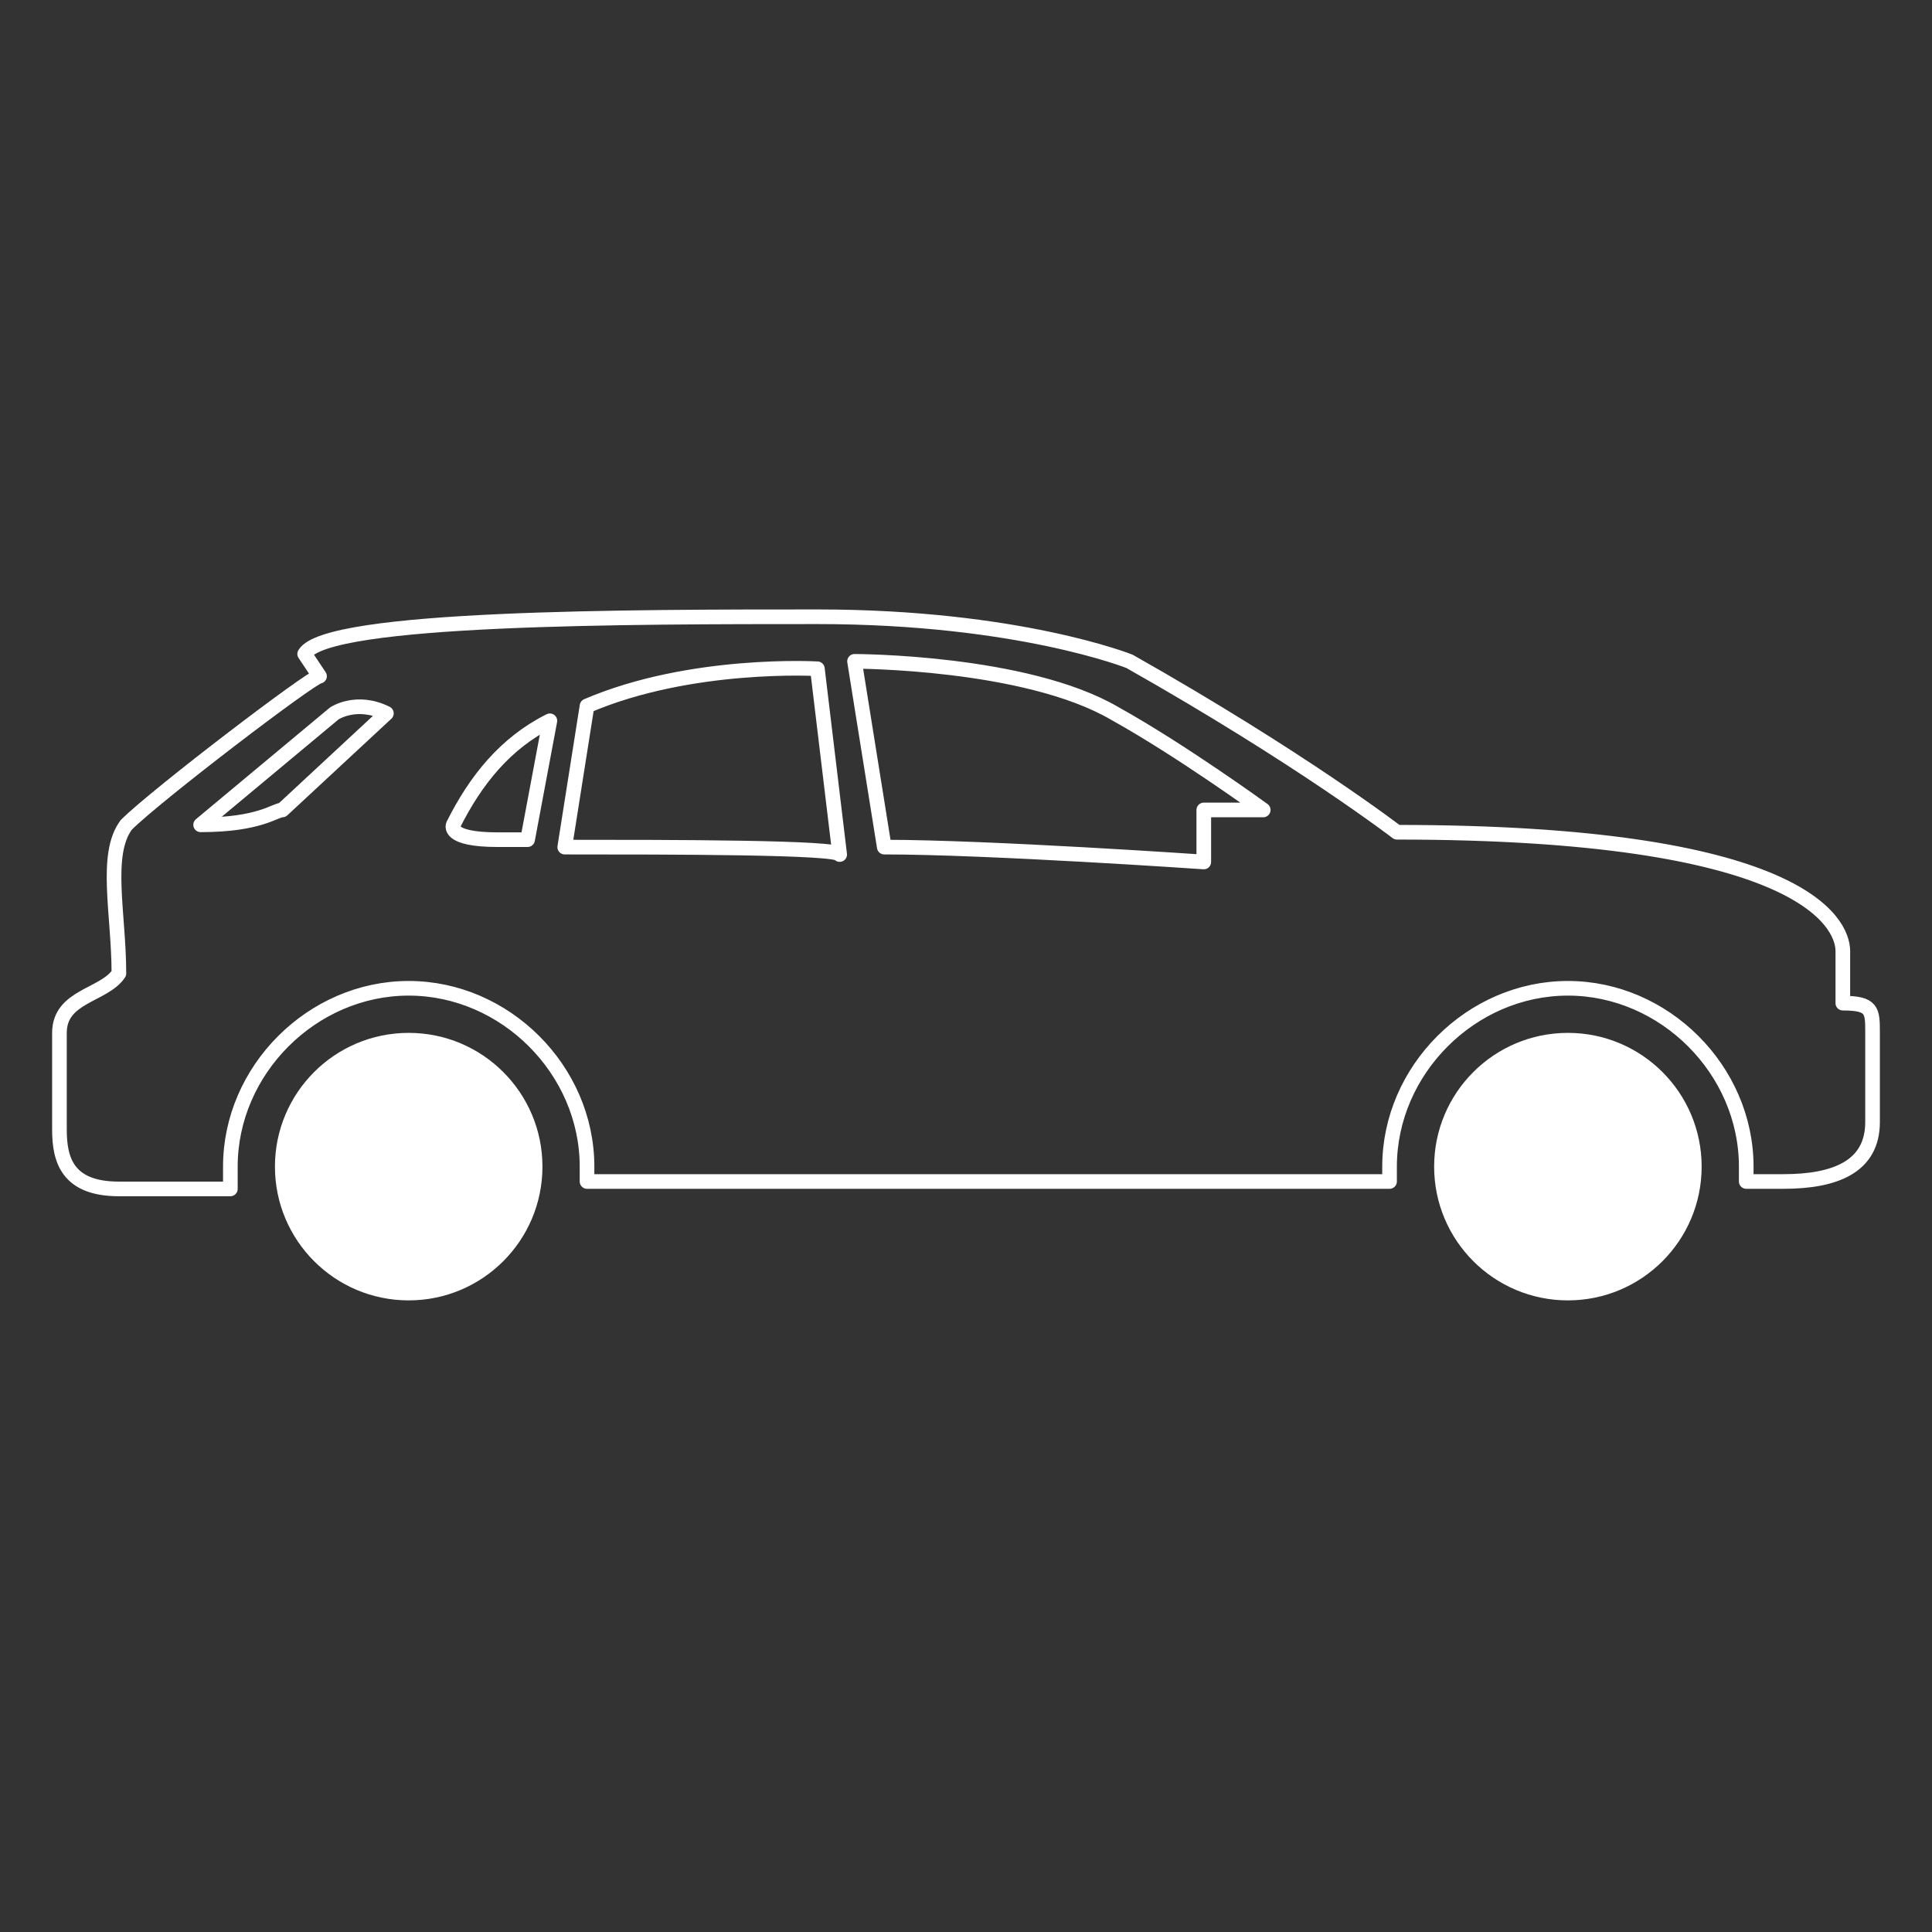 <?xml version="1.0" encoding="utf-8"?>
<!-- Generator: Adobe Illustrator 24.0.1, SVG Export Plug-In . SVG Version: 6.00 Build 0)  -->
<svg version="1.1" id="Capa_1" xmlns="http://www.w3.org/2000/svg" xmlns:xlink="http://www.w3.org/1999/xlink" x="0px" y="0px"
	 viewBox="0 0 26 26" style="enable-background:new 0 0 26 26;" xml:space="preserve">
<rect x="0" y="0" width="26" height="26" fill="#333333" stroke="none"/>
<style type="text/css">
	.st0{fill:#FFFFFF;}
	.st1{fill:none;stroke:#FFFFFF;stroke-width:0.197;stroke-linecap:round;stroke-linejoin:round;stroke-miterlimit:10;}
</style>
<g>
	<circle class="st0" cx="21.1" cy="15.7" r="1.8"/>
	<circle class="st0" cx="5.5" cy="15.7" r="1.8"/>
	<path class="st1" d="M0.8,13.9c0,0.6,0,0.9,0,1.3S0.9,16,1.6,16c0.1,0,0.6,0,1.5,0c0-0.1,0-0.2,0-0.3c0-1.3,1.1-2.4,2.4-2.4
		s2.4,1.1,2.4,2.4c0,0.1,0,0.2,0,0.2c3.4,0,7.6,0,10.8,0c0-0.1,0-0.1,0-0.2c0-1.3,1.1-2.4,2.4-2.4c1.3,0,2.4,1.1,2.4,2.4
		c0,0.1,0,0.1,0,0.2c0.3,0,0.5,0,0.5,0c0.7,0,1.2-0.2,1.2-0.8c0-0.5,0-0.9,0-1.2c0-0.3,0-0.4-0.4-0.4c0,0,0-0.3,0-0.7
		s-0.6-1.6-6-1.6c0,0-1.3-1-3.6-2.3c0,0-1.5-0.6-4.2-0.6c-2.5,0-6.6,0-6.9,0.5l0.2,0.3c-0.1,0-2.2,1.6-2.6,2c-0.3,0.4-0.1,1.2-0.1,2
		C1.4,13.4,0.8,13.4,0.8,13.9z M11.5,8.9c0,0,2.3,0,3.5,0.7c0.9,0.5,2,1.3,2,1.3h-0.8v0.7c0,0-2.9-0.2-4.3-0.2L11.5,8.9z M7.6,11.4
		l0.3-1.9c1.4-0.6,3.1-0.5,3.1-0.5l0.3,2.5C11.3,11.4,9,11.4,7.6,11.4z M6.1,11.1c0.3-0.6,0.7-1.1,1.3-1.4l-0.3,1.6
		c-0.2,0-0.3,0-0.4,0C6,11.3,6.1,11.1,6.1,11.1z M2.7,11.1l1.8-1.5c0,0,0.3-0.2,0.7,0l-1.4,1.3C3.7,10.9,3.5,11.1,2.7,11.1z"/>
</g>
</svg>

